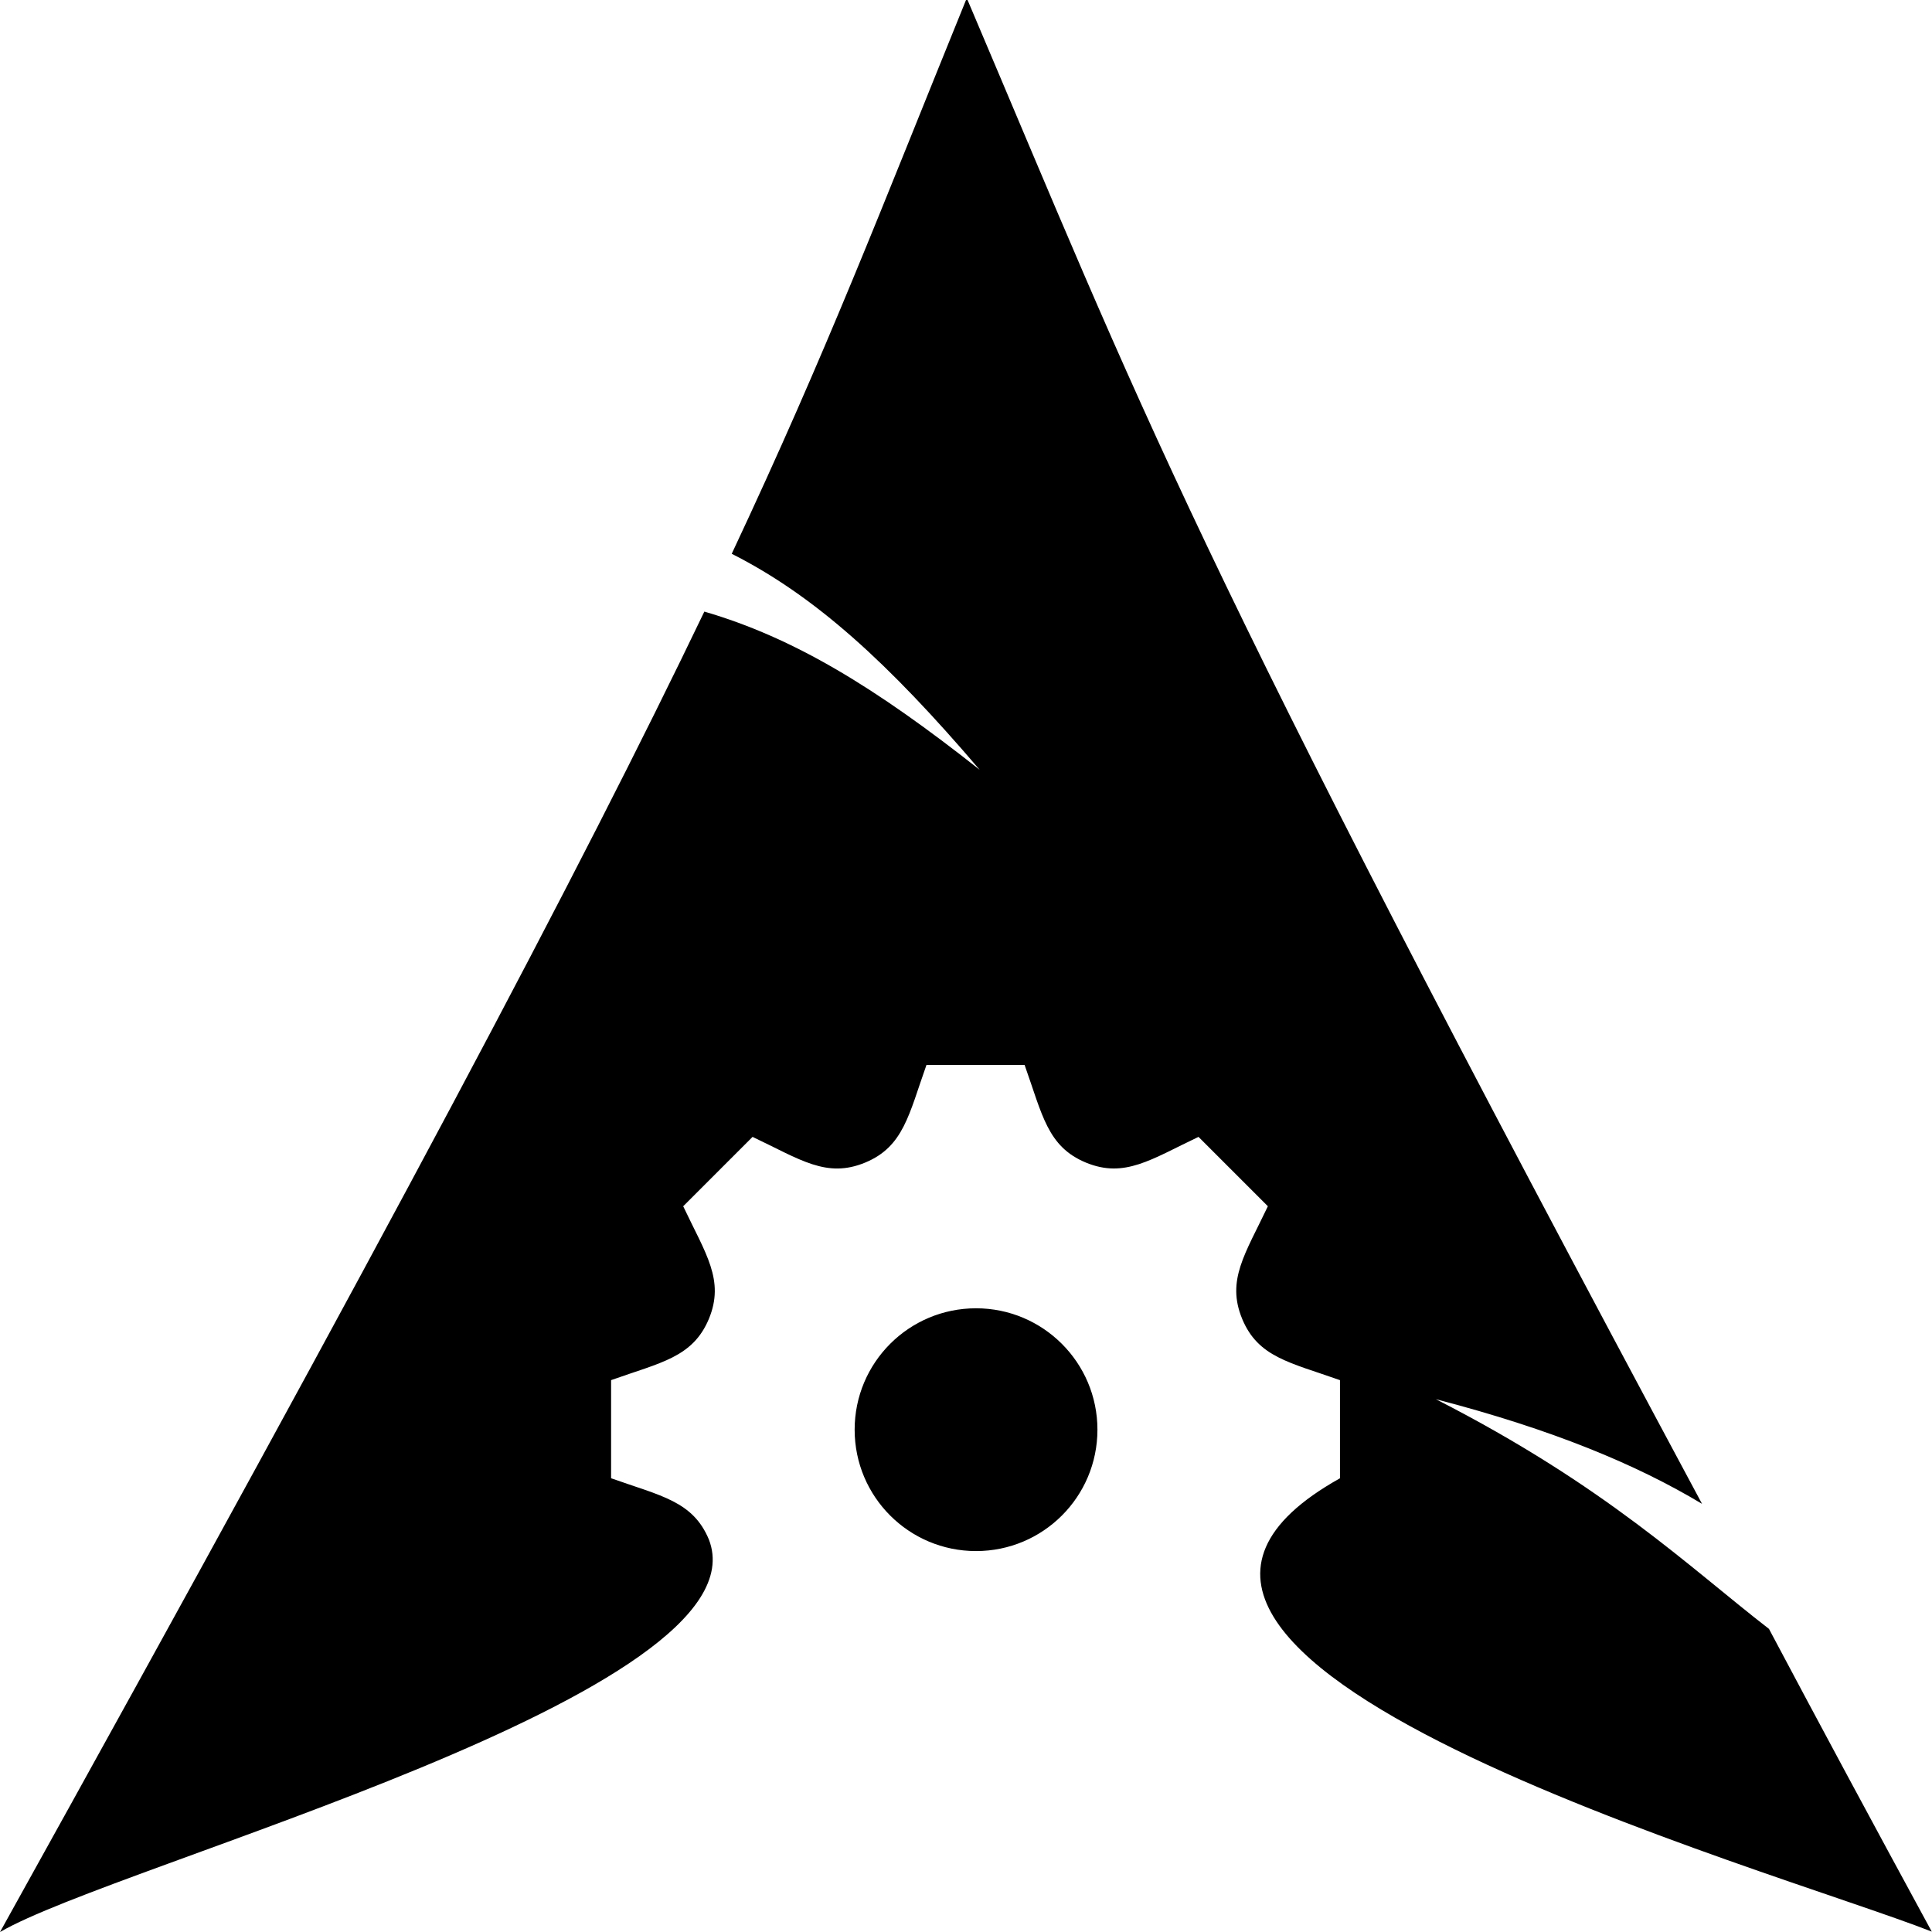 <?xml version="1.0" encoding="UTF-8"?>
<svg width="48" height="48" version="1.1" viewBox="0 0 12.7 12.7" xmlns="http://www.w3.org/2000/svg">
 <path d="m6.35 0v2.88e-4c-0.565 1.39-0.906 2.29-1.54 3.64 0.548 0.277 1.03 0.717 1.63 1.42-0.685-0.541-1.22-0.868-1.81-1.04-0.806 1.68-2.07 4.07-4.63 8.68 0.759-0.445 5.05-1.57 4.66-2.58-0.105-0.253-0.317-0.287-0.643-0.403v-0.645c0.326-0.116 0.537-0.149 0.643-0.403 0.105-0.254-0.021-0.427-0.169-0.74l0.456-0.456c0.314 0.149 0.486 0.274 0.74 0.169h1.58e-4c0.253-0.105 0.287-0.316 0.403-0.642h0.645c0.117 0.328 0.15 0.537 0.403 0.642h1.59e-4c0.254 0.105 0.428-0.021 0.74-0.169l0.456 0.456c-0.149 0.314-0.274 0.486-0.169 0.74v1.58e-4c0.105 0.253 0.313 0.286 0.643 0.403v0.645c-2.13 1.19 2.85 2.57 3.89 2.98-0.392-0.721-0.741-1.37-1.07-1.99-0.526-0.407-1.07-0.938-2.19-1.51 0.769 0.2 1.32 0.43 1.75 0.688-3.39-6.32-3.67-7.16-4.83-9.89zm0.066 8.6c-0.441 0-0.798 0.357-0.798 0.798s0.357 0.798 0.798 0.798c0.441 0 0.798-0.357 0.798-0.798s-0.358-0.798-0.798-0.798z" fill="#000000"/>
</svg>
